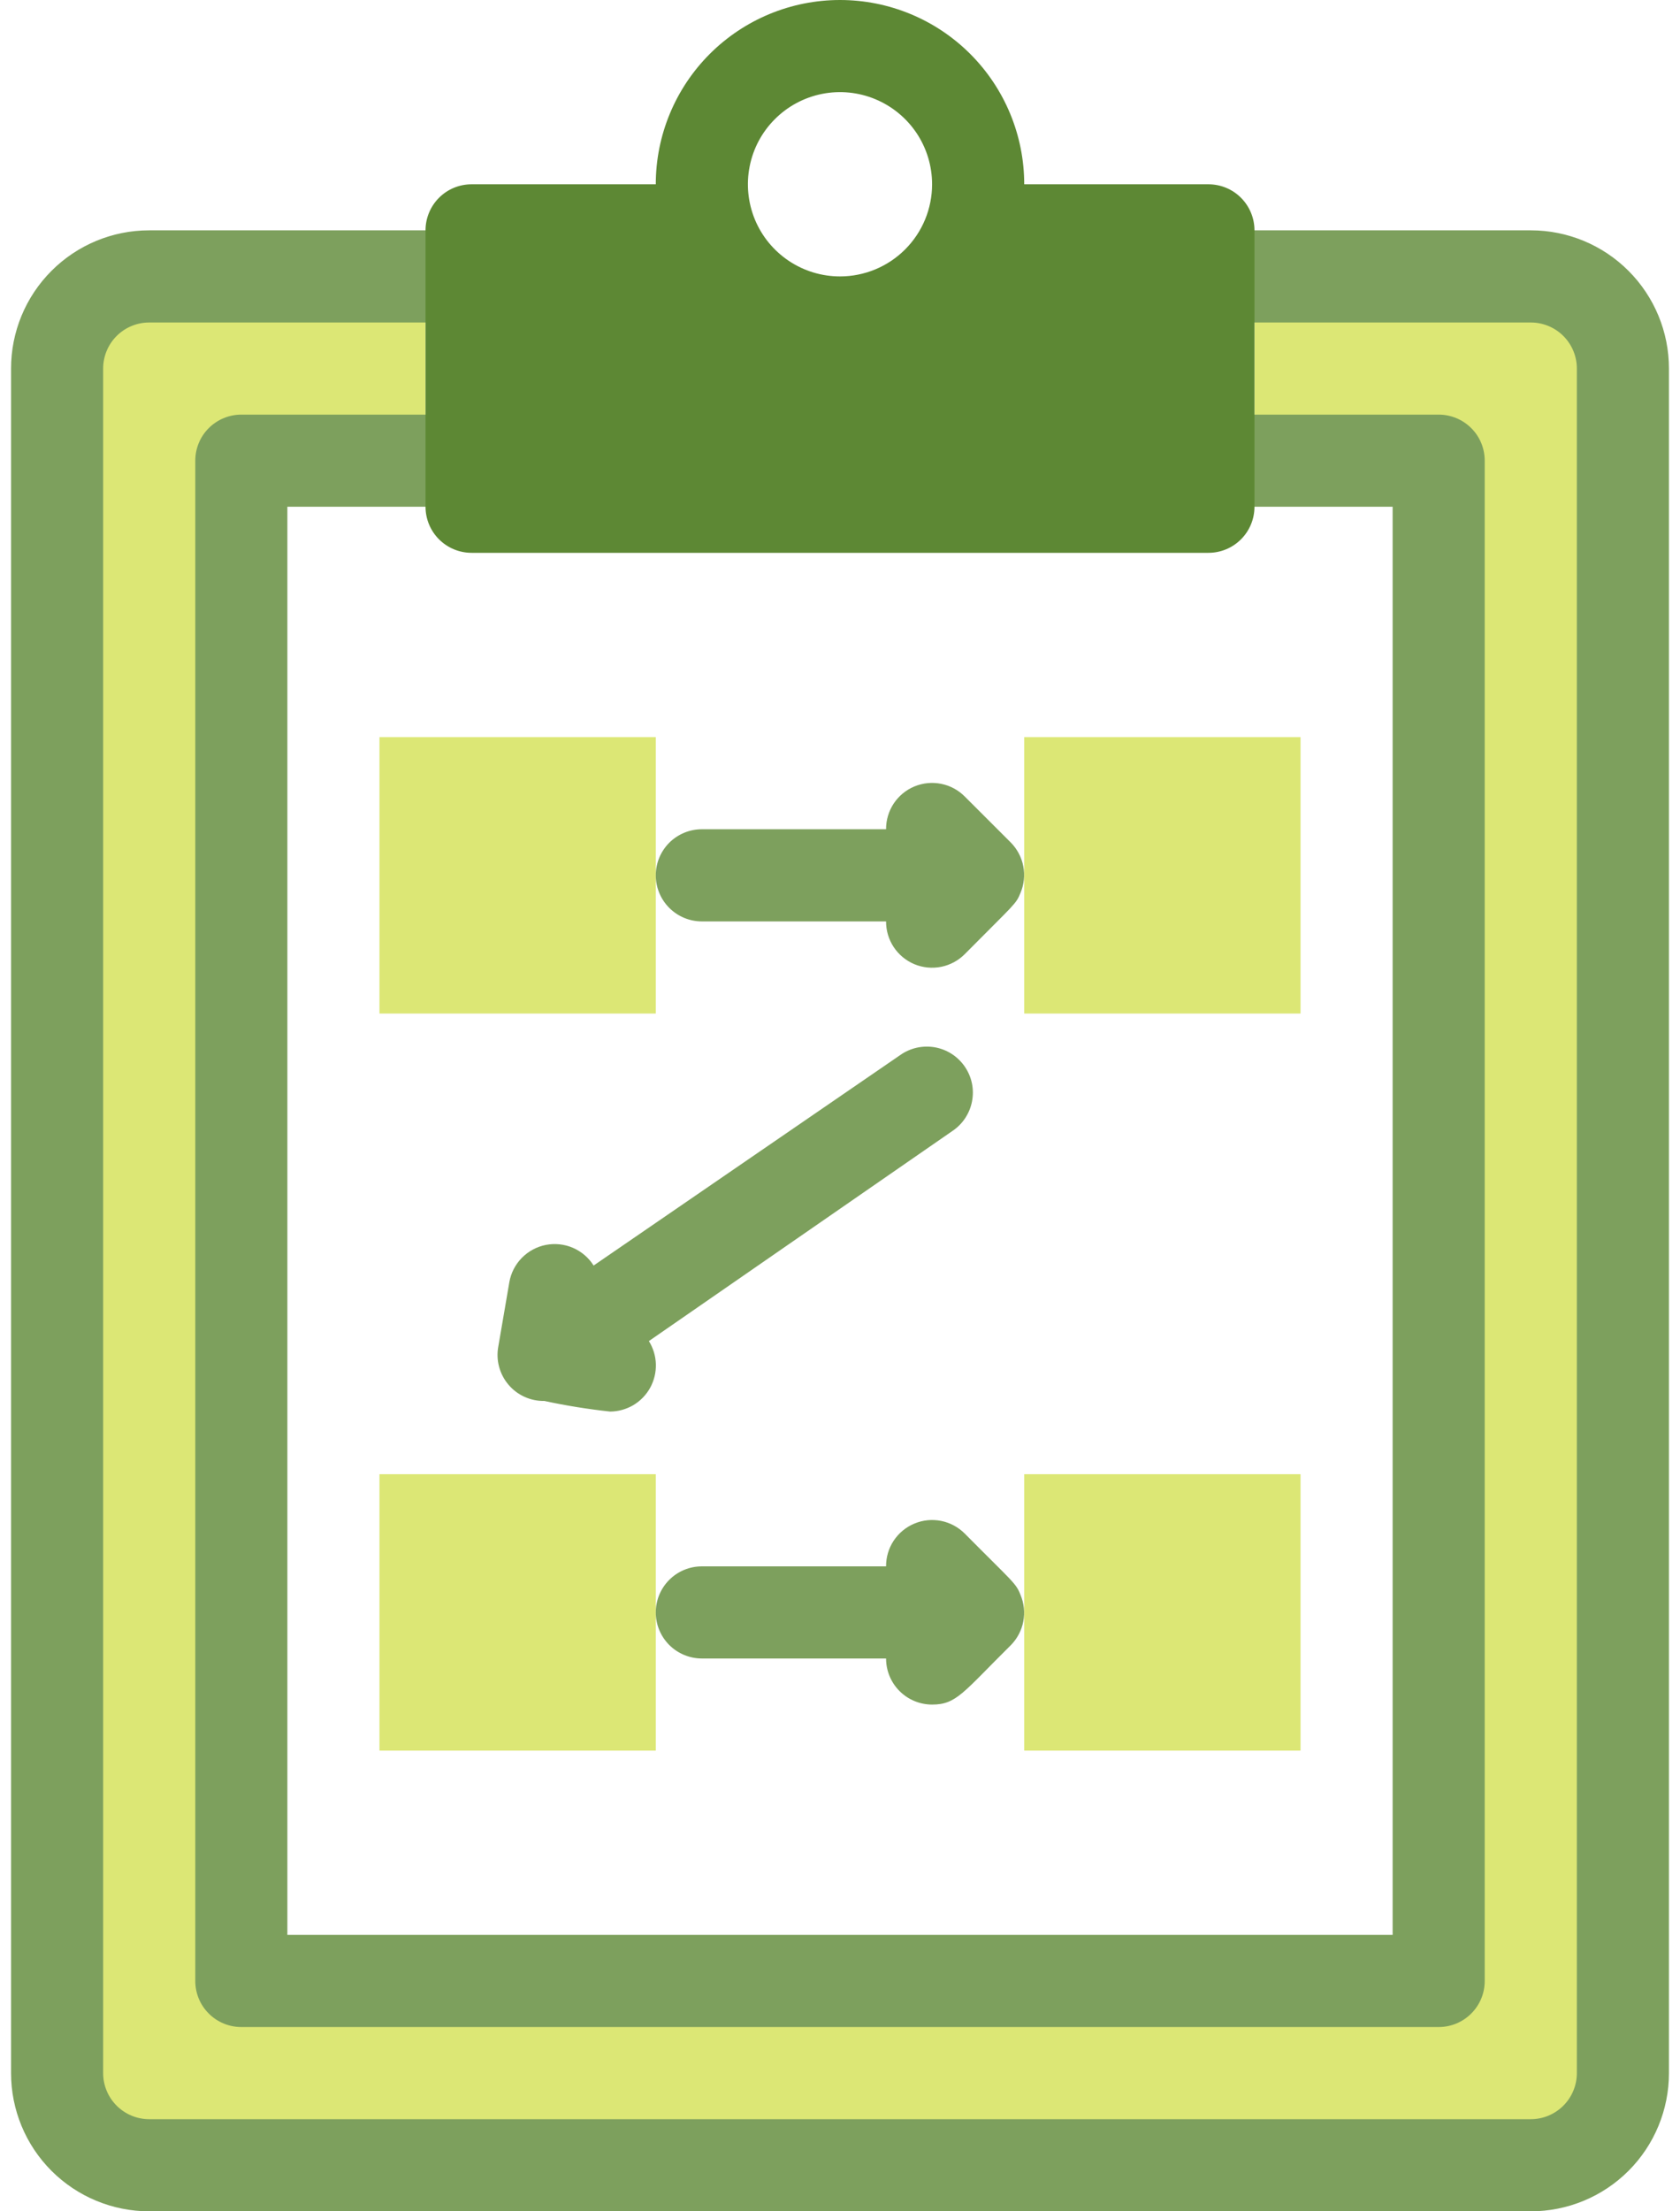 <svg width="38" height="50" viewBox="0 0 38 50" fill="none" xmlns="http://www.w3.org/2000/svg">
<path d="M36.708 8.333V46.875C36.708 47.428 36.489 47.957 36.098 48.348C35.708 48.739 35.178 48.958 34.625 48.958H3.375C2.822 48.958 2.293 48.739 1.902 48.348C1.511 47.957 1.292 47.428 1.292 46.875V8.333C1.292 7.781 1.511 7.251 1.902 6.86C2.293 6.469 2.822 6.25 3.375 6.25H9.625V10.417H5.458V44.792H32.542V10.417H28.375V6.25H34.625C35.178 6.25 35.708 6.469 36.098 6.86C36.489 7.251 36.708 7.781 36.708 8.333Z" fill="#DCE775"/>
<path d="M32.542 45.833H5.458C5.182 45.833 4.917 45.724 4.722 45.528C4.526 45.333 4.417 45.068 4.417 44.792V10.417C4.417 10.14 4.526 9.875 4.722 9.68C4.917 9.485 5.182 9.375 5.458 9.375H10.667C10.943 9.375 11.208 9.485 11.403 9.68C11.599 9.875 11.708 10.14 11.708 10.417C11.708 10.693 11.599 10.958 11.403 11.153C11.208 11.349 10.943 11.458 10.667 11.458H6.5V43.75H31.5V11.458H27.333C27.057 11.458 26.792 11.349 26.597 11.153C26.401 10.958 26.292 10.693 26.292 10.417C26.292 10.14 26.401 9.875 26.597 9.68C26.792 9.485 27.057 9.375 27.333 9.375H32.542C32.818 9.375 33.083 9.485 33.278 9.68C33.474 9.875 33.583 10.14 33.583 10.417V44.792C33.583 45.068 33.474 45.333 33.278 45.528C33.083 45.724 32.818 45.833 32.542 45.833Z" fill="#7DA05D"/>
<path d="M34.625 50H3.375C2.546 50 1.751 49.671 1.165 49.085C0.579 48.499 0.25 47.704 0.25 46.875V8.333C0.25 7.504 0.579 6.71 1.165 6.124C1.751 5.537 2.546 5.208 3.375 5.208H10.667C10.943 5.208 11.208 5.318 11.403 5.513C11.599 5.709 11.708 5.974 11.708 6.25C11.708 6.526 11.599 6.791 11.403 6.986C11.208 7.182 10.943 7.292 10.667 7.292H3.375C3.099 7.292 2.834 7.401 2.638 7.597C2.443 7.792 2.333 8.057 2.333 8.333V46.875C2.333 47.151 2.443 47.416 2.638 47.611C2.834 47.807 3.099 47.917 3.375 47.917H34.625C34.901 47.917 35.166 47.807 35.362 47.611C35.557 47.416 35.667 47.151 35.667 46.875V8.333C35.667 8.057 35.557 7.792 35.362 7.597C35.166 7.401 34.901 7.292 34.625 7.292H27.333C27.057 7.292 26.792 7.182 26.597 6.986C26.401 6.791 26.292 6.526 26.292 6.25C26.292 5.974 26.401 5.709 26.597 5.513C26.792 5.318 27.057 5.208 27.333 5.208H34.625C35.454 5.208 36.249 5.537 36.835 6.124C37.421 6.71 37.75 7.504 37.75 8.333V46.875C37.75 47.704 37.421 48.499 36.835 49.085C36.249 49.671 35.454 50 34.625 50Z" fill="#7DA05D"/>
<path d="M27.333 4.167H23.167C23.167 3.062 22.728 2.002 21.946 1.22C21.165 0.439 20.105 0 19 0C17.895 0 16.835 0.439 16.054 1.22C15.272 2.002 14.833 3.062 14.833 4.167H10.667C10.39 4.167 10.125 4.276 9.93 4.472C9.735 4.667 9.625 4.932 9.625 5.208V11.458C9.625 11.735 9.735 12 9.93 12.195C10.125 12.39 10.39 12.5 10.667 12.5H27.333C27.61 12.5 27.875 12.39 28.07 12.195C28.265 12 28.375 11.735 28.375 11.458V5.208C28.375 4.932 28.265 4.667 28.07 4.472C27.875 4.276 27.61 4.167 27.333 4.167ZM19 6.25C18.588 6.25 18.185 6.128 17.843 5.899C17.5 5.67 17.233 5.345 17.075 4.964C16.918 4.583 16.876 4.164 16.957 3.76C17.037 3.356 17.235 2.985 17.527 2.694C17.818 2.402 18.189 2.204 18.594 2.123C18.998 2.043 19.417 2.084 19.797 2.242C20.178 2.4 20.503 2.667 20.732 3.009C20.961 3.352 21.083 3.755 21.083 4.167C21.083 4.719 20.864 5.249 20.473 5.64C20.082 6.031 19.552 6.25 19 6.25Z" fill="#5D8834"/>
<path d="M8.583 16.667H14.833V22.917H8.583V16.667ZM23.167 16.667H29.417V22.917H23.167V16.667ZM8.583 33.333H14.833V39.583H8.583V33.333ZM23.167 33.333H29.417V39.583H23.167V33.333Z" fill="#DCE775"/>
<path d="M15.875 20.834H20.042C20.041 21.04 20.101 21.243 20.215 21.415C20.33 21.588 20.493 21.722 20.684 21.802C20.875 21.881 21.085 21.901 21.288 21.861C21.491 21.82 21.677 21.72 21.823 21.573C22.958 20.427 22.979 20.448 23.083 20.188C23.163 19.998 23.185 19.789 23.146 19.587C23.107 19.385 23.009 19.199 22.865 19.052L21.823 18.011C21.677 17.864 21.491 17.763 21.288 17.723C21.085 17.682 20.875 17.703 20.684 17.782C20.493 17.861 20.33 17.996 20.215 18.168C20.101 18.341 20.041 18.543 20.042 18.75H15.875C15.599 18.75 15.334 18.86 15.138 19.055C14.943 19.251 14.833 19.515 14.833 19.792C14.833 20.068 14.943 20.333 15.138 20.528C15.334 20.724 15.599 20.834 15.875 20.834ZM23.083 36.063C22.979 35.792 22.917 35.781 21.823 34.677C21.677 34.53 21.491 34.43 21.288 34.389C21.085 34.349 20.875 34.369 20.684 34.449C20.493 34.528 20.33 34.663 20.215 34.835C20.101 35.007 20.041 35.21 20.042 35.417H15.875C15.599 35.417 15.334 35.526 15.138 35.722C14.943 35.917 14.833 36.182 14.833 36.459C14.833 36.735 14.943 37 15.138 37.195C15.334 37.39 15.599 37.5 15.875 37.5H20.042C20.042 37.776 20.151 38.041 20.347 38.237C20.542 38.432 20.807 38.542 21.083 38.542C21.635 38.542 21.781 38.271 22.865 37.198C23.009 37.052 23.107 36.865 23.146 36.663C23.185 36.461 23.163 36.252 23.083 36.063ZM21.542 25.573C21.656 25.497 21.755 25.398 21.831 25.283C21.907 25.168 21.96 25.04 21.986 24.904C22.012 24.769 22.012 24.63 21.984 24.495C21.956 24.36 21.901 24.232 21.823 24.118C21.745 24.004 21.645 23.907 21.53 23.832C21.414 23.757 21.285 23.706 21.149 23.681C21.013 23.657 20.874 23.66 20.739 23.689C20.605 23.719 20.477 23.775 20.365 23.854L13.427 28.615C13.315 28.437 13.151 28.297 12.958 28.214C12.765 28.131 12.552 28.109 12.345 28.149C12.139 28.19 11.95 28.292 11.803 28.442C11.656 28.592 11.557 28.783 11.521 28.99L11.271 30.448C11.243 30.6 11.249 30.756 11.289 30.904C11.329 31.053 11.401 31.192 11.501 31.309C11.6 31.427 11.725 31.521 11.865 31.584C12.006 31.648 12.158 31.68 12.312 31.677C12.804 31.783 13.302 31.863 13.802 31.917C13.987 31.915 14.169 31.864 14.328 31.77C14.487 31.674 14.618 31.539 14.707 31.377C14.796 31.214 14.84 31.031 14.835 30.846C14.83 30.66 14.775 30.48 14.677 30.323L21.542 25.573Z" fill="#7DA05D"/>
</svg>

